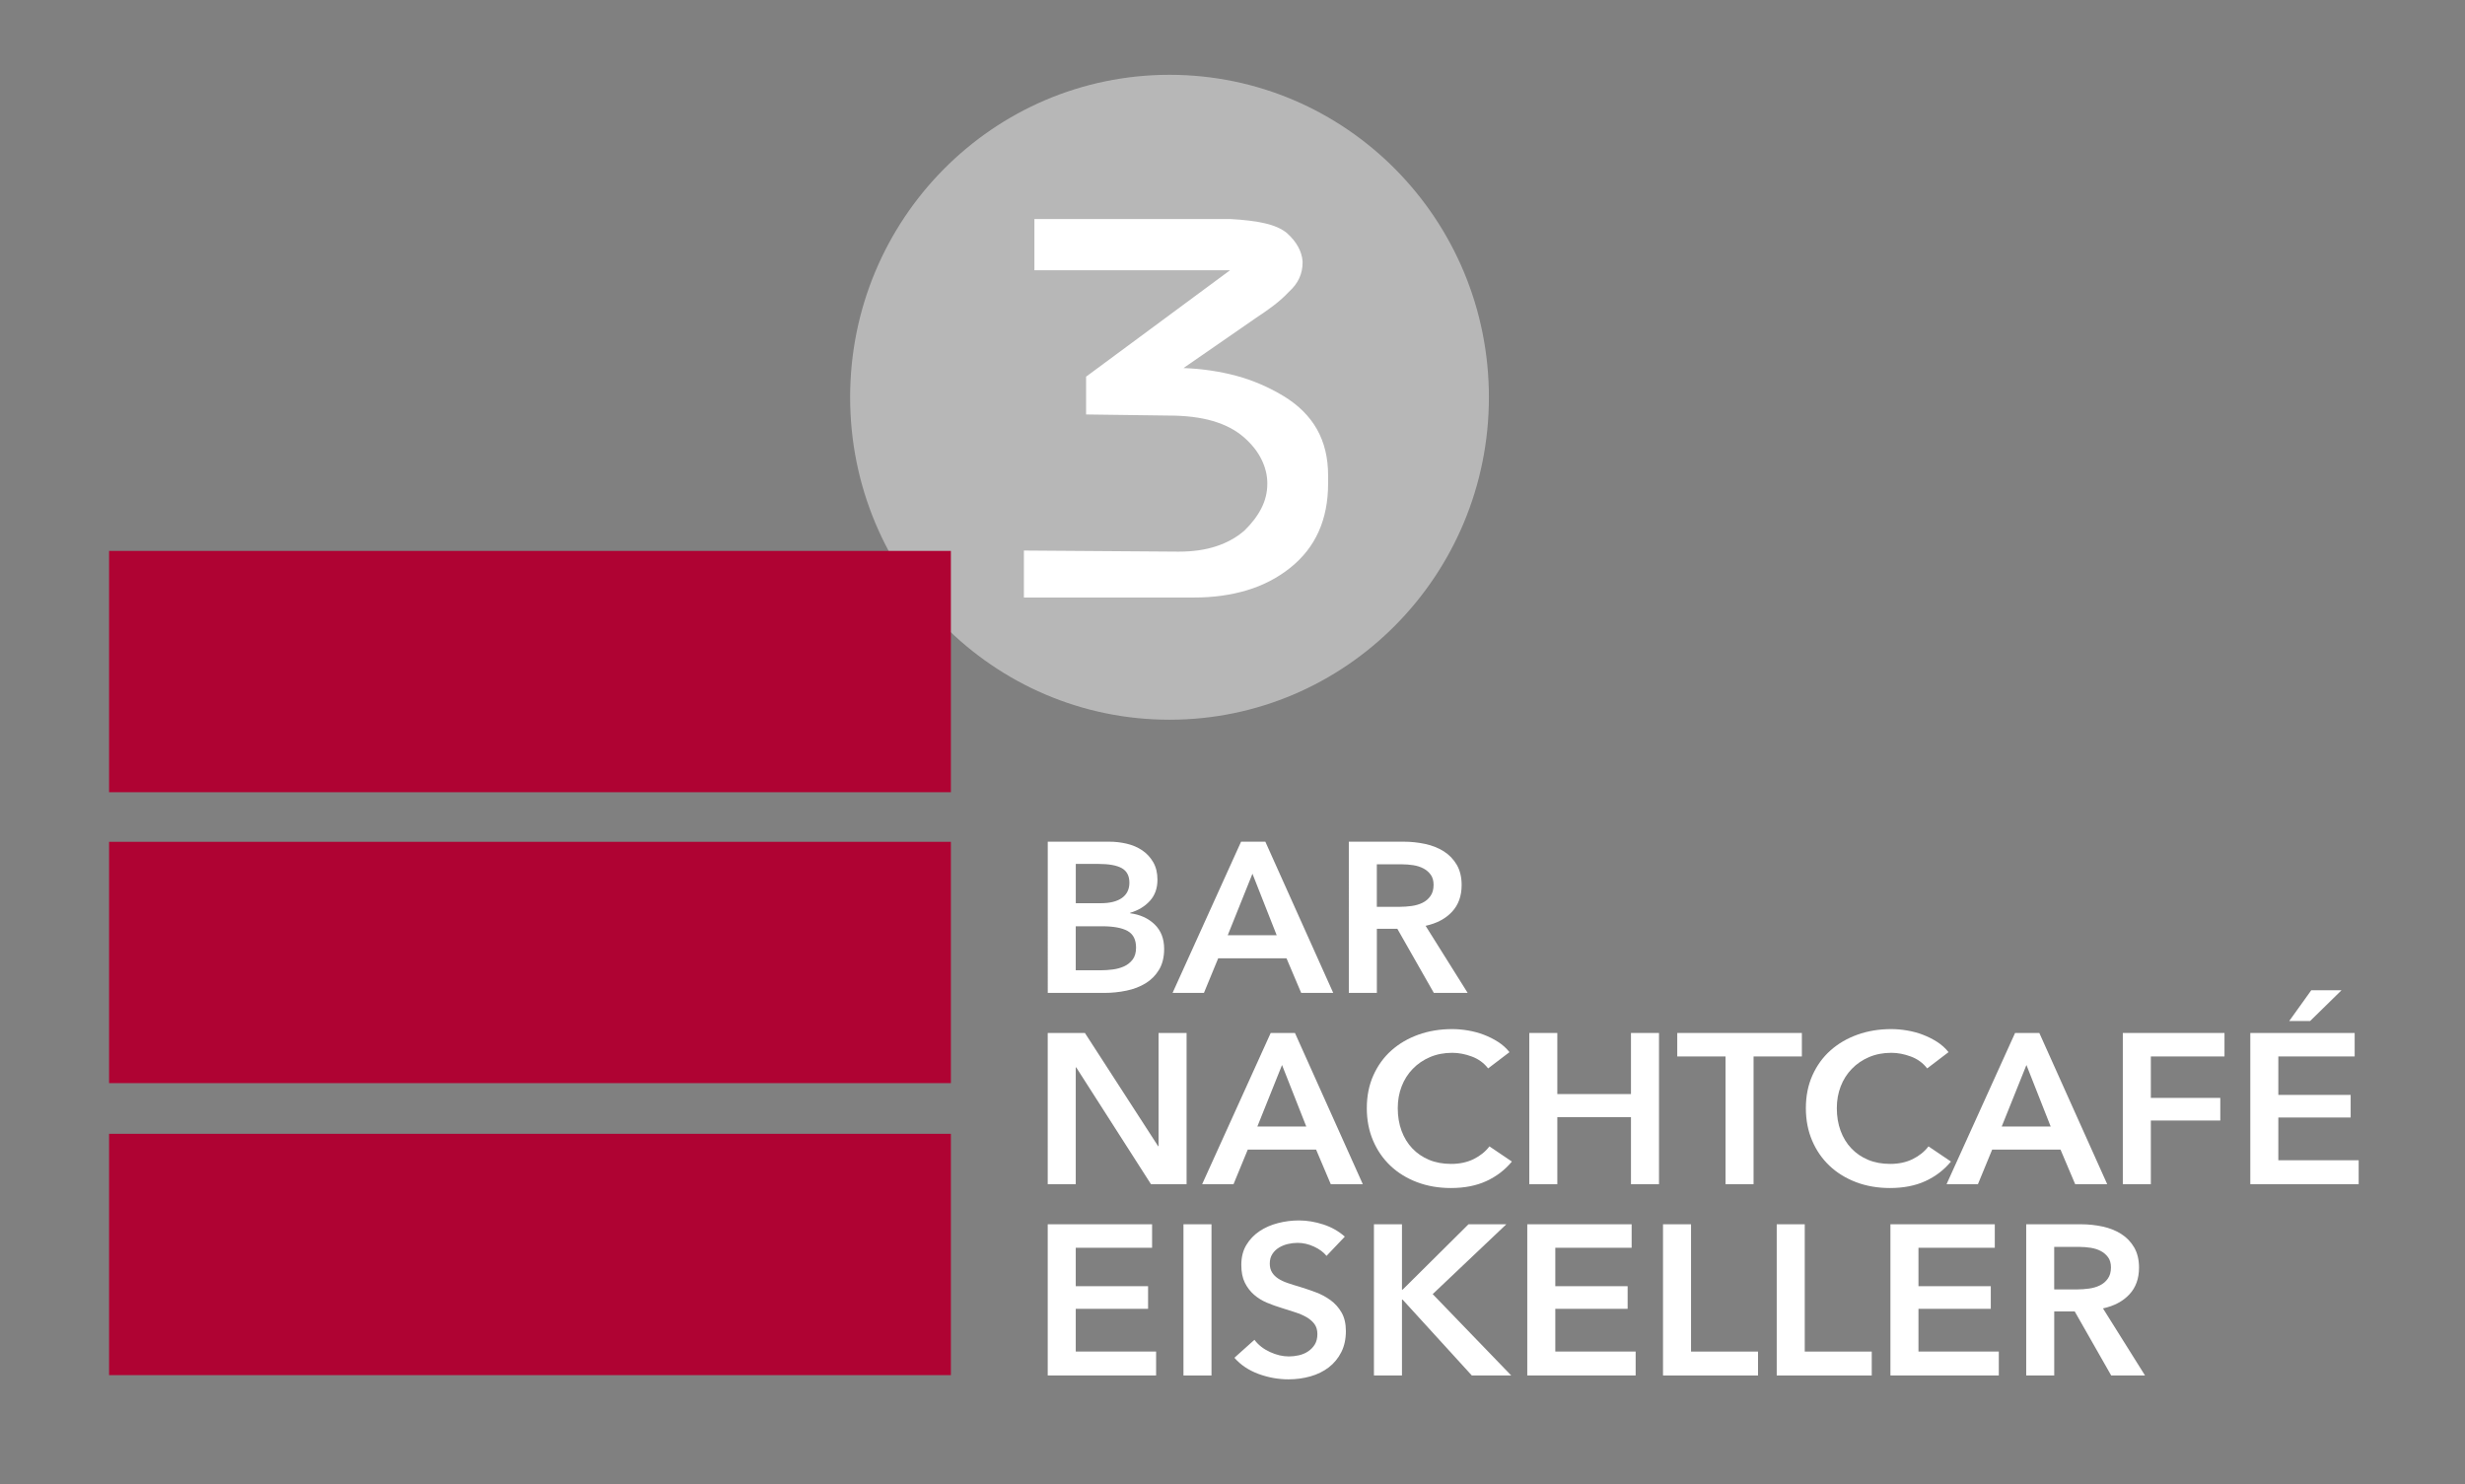 <svg xmlns="http://www.w3.org/2000/svg" xmlns:xlink="http://www.w3.org/1999/xlink" id="Ebene_1" x="0px" y="0px" viewBox="0 0 744 448" style="enable-background:new 0 0 744 448;" xml:space="preserve"><rect x="0" y="0" width="744" height="448" fill="#808080" stroke="none"/><style type="text/css">	.st0{fill:#FFFFFF;}	.st1{fill:#B7B7B7;}	.st2{fill:#AF0333;}</style><g>	<path class="st0" d="M316.23,254.03h18.54c1.79,0,3.56,0.2,5.31,0.61c1.75,0.41,3.3,1.08,4.67,2c1.37,0.92,2.47,2.12,3.32,3.58  c0.85,1.46,1.28,3.22,1.28,5.29c0,2.58-0.76,4.71-2.28,6.38c-1.52,1.68-3.52,2.88-5.98,3.61v0.13c3,0.39,5.46,1.5,7.39,3.35  c1.92,1.85,2.89,4.32,2.89,7.41c0,2.49-0.52,4.59-1.54,6.29c-1.03,1.7-2.38,3.06-4.06,4.09c-1.68,1.03-3.6,1.77-5.78,2.22  c-2.17,0.45-4.38,0.68-6.62,0.68h-17.13V254.03z M324.69,272.6h7.52c2.82,0,4.97-0.54,6.45-1.61c1.48-1.07,2.22-2.6,2.22-4.58  c0-2.06-0.76-3.52-2.28-4.38c-1.52-0.86-3.9-1.29-7.12-1.29h-6.78V272.6z M324.69,292.84h7.59c1.07,0,2.24-0.07,3.49-0.23  c1.25-0.15,2.41-0.46,3.46-0.93c1.05-0.47,1.92-1.16,2.62-2.06c0.69-0.9,1.04-2.11,1.04-3.61c0-2.41-0.85-4.08-2.55-5.03  c-1.7-0.95-4.28-1.42-7.72-1.42h-7.93V292.84z"></path>	<path class="st0" d="M374.59,254.03h7.32l20.49,45.64h-9.67l-4.43-10.44h-20.62l-4.3,10.44h-9.47L374.59,254.03z M385.34,282.27  l-7.32-18.57l-7.46,18.57H385.34z"></path>	<path class="st0" d="M407.1,254.03h16.52c2.24,0,4.41,0.23,6.52,0.68c2.1,0.45,3.97,1.19,5.61,2.22c1.63,1.03,2.94,2.38,3.93,4.06  c0.98,1.68,1.48,3.72,1.48,6.12c0,3.31-0.97,6.01-2.92,8.09c-1.95,2.09-4.6,3.49-7.96,4.22l12.69,20.24h-10.21l-11.01-19.34h-6.18  v19.34h-8.46V254.03z M422.48,273.69c1.21,0,2.42-0.09,3.63-0.26c1.21-0.17,2.29-0.49,3.26-0.97c0.96-0.47,1.76-1.15,2.38-2.03  c0.63-0.88,0.94-2.01,0.94-3.38c0-1.25-0.29-2.27-0.87-3.06c-0.58-0.79-1.32-1.43-2.22-1.9c-0.9-0.47-1.91-0.79-3.06-0.97  c-1.14-0.17-2.25-0.26-3.32-0.26h-7.66v12.83H422.48z"></path>	<path class="st0" d="M316.23,311.76h11.22l22.1,34.17h0.13v-34.17h8.46v45.64h-10.75l-22.57-35.26h-0.13v35.26h-8.46V311.76z"></path>	<path class="st0" d="M383.53,311.76h7.32l20.48,45.64h-9.67l-4.43-10.44h-20.62l-4.3,10.44h-9.47L383.53,311.76z M394.27,340  l-7.32-18.57L379.5,340H394.27z"></path>	<path class="st0" d="M449.15,322.46c-1.25-1.63-2.89-2.83-4.9-3.58c-2.01-0.75-3.99-1.13-5.91-1.13c-2.46,0-4.7,0.43-6.72,1.29  c-2.02,0.86-3.75,2.04-5.21,3.55c-1.46,1.5-2.58,3.27-3.36,5.29c-0.78,2.02-1.17,4.21-1.17,6.58c0,2.49,0.38,4.77,1.14,6.83  c0.76,2.06,1.85,3.84,3.26,5.32c1.41,1.48,3.1,2.63,5.07,3.45c1.97,0.82,4.19,1.22,6.65,1.22c2.55,0,4.81-0.48,6.78-1.45  s3.56-2.25,4.77-3.84l6.78,4.58c-2.1,2.54-4.68,4.5-7.72,5.9c-3.05,1.4-6.61,2.09-10.68,2.09c-3.72,0-7.13-0.59-10.24-1.77  c-3.11-1.18-5.79-2.84-8.03-4.96c-2.24-2.13-3.99-4.66-5.24-7.61c-1.25-2.94-1.88-6.2-1.88-9.77c0-3.65,0.66-6.95,1.98-9.9  c1.32-2.94,3.13-5.45,5.44-7.51c2.31-2.06,5.03-3.65,8.16-4.77c3.13-1.12,6.54-1.68,10.21-1.68c1.52,0,3.11,0.14,4.77,0.42  c1.66,0.28,3.25,0.71,4.77,1.29c1.52,0.58,2.96,1.3,4.3,2.16s2.49,1.89,3.43,3.09L449.15,322.46z"></path>	<path class="st0" d="M461.58,311.76h8.46v18.44h22.23v-18.44h8.46v45.64h-8.46v-20.24h-22.23v20.24h-8.46V311.76z"></path>	<path class="st0" d="M520.82,318.85h-14.58v-7.09h37.61v7.09h-14.58v38.55h-8.46V318.85z"></path>	<path class="st0" d="M581.67,322.46c-1.25-1.63-2.89-2.83-4.9-3.58c-2.01-0.75-3.99-1.13-5.91-1.13c-2.46,0-4.7,0.43-6.72,1.29  c-2.02,0.86-3.75,2.04-5.21,3.55c-1.46,1.5-2.58,3.27-3.36,5.29c-0.78,2.02-1.17,4.21-1.17,6.58c0,2.49,0.38,4.77,1.14,6.83  c0.76,2.06,1.85,3.84,3.26,5.32c1.41,1.48,3.1,2.63,5.07,3.45c1.97,0.82,4.19,1.22,6.65,1.22c2.55,0,4.81-0.48,6.78-1.45  s3.56-2.25,4.77-3.84l6.78,4.58c-2.1,2.54-4.68,4.5-7.72,5.9c-3.05,1.4-6.61,2.09-10.68,2.09c-3.72,0-7.13-0.59-10.24-1.77  c-3.11-1.18-5.79-2.84-8.03-4.96c-2.24-2.13-3.99-4.66-5.24-7.61c-1.25-2.94-1.88-6.2-1.88-9.77c0-3.65,0.66-6.95,1.98-9.9  c1.32-2.94,3.13-5.45,5.44-7.51c2.31-2.06,5.03-3.65,8.16-4.77c3.13-1.12,6.54-1.68,10.21-1.68c1.52,0,3.11,0.14,4.77,0.42  c1.66,0.28,3.25,0.71,4.77,1.29c1.52,0.58,2.96,1.3,4.3,2.16s2.49,1.89,3.43,3.09L581.67,322.46z"></path>	<path class="st0" d="M608.2,311.76h7.32l20.49,45.64h-9.67l-4.43-10.44h-20.62l-4.3,10.44h-9.47L608.2,311.76z M618.95,340  l-7.32-18.57L604.17,340H618.95z"></path>	<path class="st0" d="M640.71,311.76h30.7v7.09h-22.23v12.51h20.96v6.83h-20.96v19.21h-8.46V311.76z"></path>	<path class="st0" d="M679.2,311.76h31.5v7.09h-23.04v11.6h21.83v6.83h-21.83v12.89h24.25v7.22H679.2V311.76z M697.6,298.87h9.13  l-9.47,9.28h-6.31L697.6,298.87z"></path>	<path class="st0" d="M316.23,369.5h31.5v7.09h-23.04v11.6h21.83v6.83h-21.83v12.89h24.25v7.22h-32.71V369.5z"></path>	<path class="st0" d="M357.2,369.5h8.46v45.64h-8.46V369.5z"></path>	<path class="st0" d="M400.38,379.04c-0.9-1.12-2.16-2.05-3.79-2.8c-1.63-0.75-3.28-1.13-4.94-1.13c-0.99,0-1.97,0.12-2.96,0.35  c-0.99,0.24-1.88,0.6-2.69,1.1c-0.81,0.49-1.47,1.14-1.98,1.93c-0.51,0.8-0.77,1.75-0.77,2.87c0,1.03,0.22,1.91,0.67,2.64  c0.45,0.73,1.06,1.35,1.85,1.87c0.78,0.52,1.73,0.97,2.85,1.35c1.12,0.39,2.35,0.77,3.69,1.16c1.52,0.47,3.1,1.01,4.74,1.61  c1.63,0.6,3.13,1.4,4.5,2.39c1.37,0.99,2.49,2.24,3.36,3.74c0.87,1.5,1.31,3.38,1.31,5.61c0,2.45-0.47,4.59-1.41,6.42  c-0.94,1.83-2.2,3.34-3.76,4.54c-1.57,1.2-3.4,2.11-5.51,2.71c-2.11,0.6-4.32,0.9-6.65,0.9c-3.09,0-6.11-0.55-9.07-1.64  c-2.96-1.1-5.37-2.72-7.25-4.87l6.05-5.42c1.16,1.55,2.72,2.77,4.67,3.67c1.95,0.9,3.86,1.35,5.74,1.35c0.98,0,1.99-0.12,3.02-0.35  c1.03-0.24,1.96-0.63,2.79-1.19c0.83-0.56,1.5-1.26,2.01-2.09c0.51-0.84,0.77-1.88,0.77-3.13c0-1.2-0.29-2.2-0.87-3  c-0.58-0.79-1.37-1.48-2.35-2.06c-0.99-0.58-2.15-1.08-3.49-1.51c-1.34-0.43-2.75-0.88-4.23-1.35c-1.43-0.43-2.87-0.95-4.3-1.55  c-1.43-0.6-2.72-1.4-3.86-2.38c-1.14-0.99-2.07-2.2-2.79-3.64c-0.72-1.44-1.07-3.23-1.07-5.38c0-2.32,0.5-4.32,1.51-6  c1.01-1.68,2.33-3.06,3.96-4.16c1.63-1.1,3.49-1.91,5.58-2.45c2.08-0.54,4.2-0.81,6.35-0.81c2.42,0,4.87,0.41,7.36,1.22  s4.64,2.04,6.48,3.67L400.38,379.04z"></path>	<path class="st0" d="M414.69,369.5h8.46v19.73h0.2l19.88-19.73h11.42l-22.23,21.08l23.71,24.56h-11.89l-20.89-22.89h-0.2v22.89  h-8.46V369.5z"></path>	<path class="st0" d="M460.97,369.5h31.5v7.09h-23.04v11.6h21.83v6.83h-21.83v12.89h24.25v7.22h-32.71V369.5z"></path>	<path class="st0" d="M501.94,369.5h8.46v38.42h20.22v7.22h-28.68V369.5z"></path>	<path class="st0" d="M536.26,369.5h8.46v38.42h20.22v7.22h-28.68V369.5z"></path>	<path class="st0" d="M570.58,369.5h31.5v7.09h-23.04v11.6h21.83v6.83h-21.83v12.89h24.25v7.22h-32.71V369.5z"></path>	<path class="st0" d="M611.55,369.5h16.52c2.24,0,4.41,0.23,6.52,0.68c2.1,0.45,3.97,1.19,5.61,2.22c1.63,1.03,2.94,2.38,3.93,4.06  c0.98,1.68,1.48,3.72,1.48,6.12c0,3.31-0.97,6.01-2.92,8.09c-1.95,2.09-4.6,3.49-7.96,4.22l12.69,20.24h-10.21L626.2,395.8h-6.18  v19.34h-8.46V369.5z M626.93,389.16c1.21,0,2.42-0.09,3.63-0.26c1.21-0.17,2.29-0.49,3.26-0.97c0.96-0.47,1.76-1.15,2.38-2.03  c0.63-0.88,0.94-2.01,0.94-3.38c0-1.25-0.29-2.27-0.87-3.06c-0.58-0.79-1.32-1.43-2.22-1.9c-0.9-0.47-1.91-0.79-3.06-0.97  c-1.14-0.17-2.25-0.26-3.32-0.26h-7.66v12.83H626.93z"></path></g><path class="st1" d="M449.39,119.9c0,53.75-43.16,97.32-96.4,97.32c-53.24,0-96.4-43.57-96.4-97.32s43.16-97.32,96.4-97.32 C406.23,22.58,449.39,66.15,449.39,119.9z"></path><path class="st0" d="M312.19,66.1h59.04c4.21,0.22,7.73,0.65,10.56,1.3c2.83,0.65,5.04,1.63,6.62,2.93c1.45,1.3,2.57,2.66,3.36,4.08 c0.79,1.41,1.25,2.88,1.38,4.4c0,0.11,0,0.22,0,0.33v0.16c0,1.63-0.33,3.18-0.99,4.64c-0.66,1.47-1.71,2.85-3.16,4.16 c-1.32,1.41-2.83,2.77-4.54,4.07c-1.71,1.3-3.49,2.56-5.33,3.75l-21.92,15.16c5.66,0.22,10.99,1.01,16,2.36 c5,1.36,9.74,3.4,14.22,6.11c4.47,2.72,7.83,6.06,10.07,10.02c2.24,3.97,3.36,8.61,3.36,13.93c0,0.22,0,0.44,0,0.65 c0,0.22,0,0.44,0,0.65c0,0.11,0,0.27,0,0.49c0,0.11,0,0.22,0,0.33c0,0.11,0,0.22,0,0.33c0,5.43-0.96,10.27-2.86,14.51 c-1.91,4.24-4.77,7.88-8.59,10.92c-3.82,3.04-8.16,5.3-13.03,6.76c-4.87,1.47-10.2,2.2-16,2.2h-51.34v-14.18 c0,0,46.27,0.33,46.41,0.33c0.13,0,0.26,0,0.4,0c4.21,0,7.96-0.54,11.26-1.63c3.29-1.08,6.12-2.66,8.49-4.73 c2.24-2.17,3.95-4.43,5.13-6.76c1.19-2.34,1.78-4.81,1.78-7.42c0-2.5-0.59-4.94-1.78-7.33c-1.18-2.39-2.96-4.62-5.33-6.68 c-2.5-2.17-5.63-3.8-9.38-4.89c-3.75-1.09-8.19-1.63-13.33-1.63l-24.88-0.33v-11.41l43.44-32.11h-59.04V66.1z"></path><rect x="32.92" y="166.27" class="st2" width="254.08" height="72.83"></rect><rect x="32.92" y="254.07" class="st2" width="254.08" height="72.83"></rect><rect x="32.92" y="342.2" class="st2" width="254.08" height="72.83"></rect></svg>